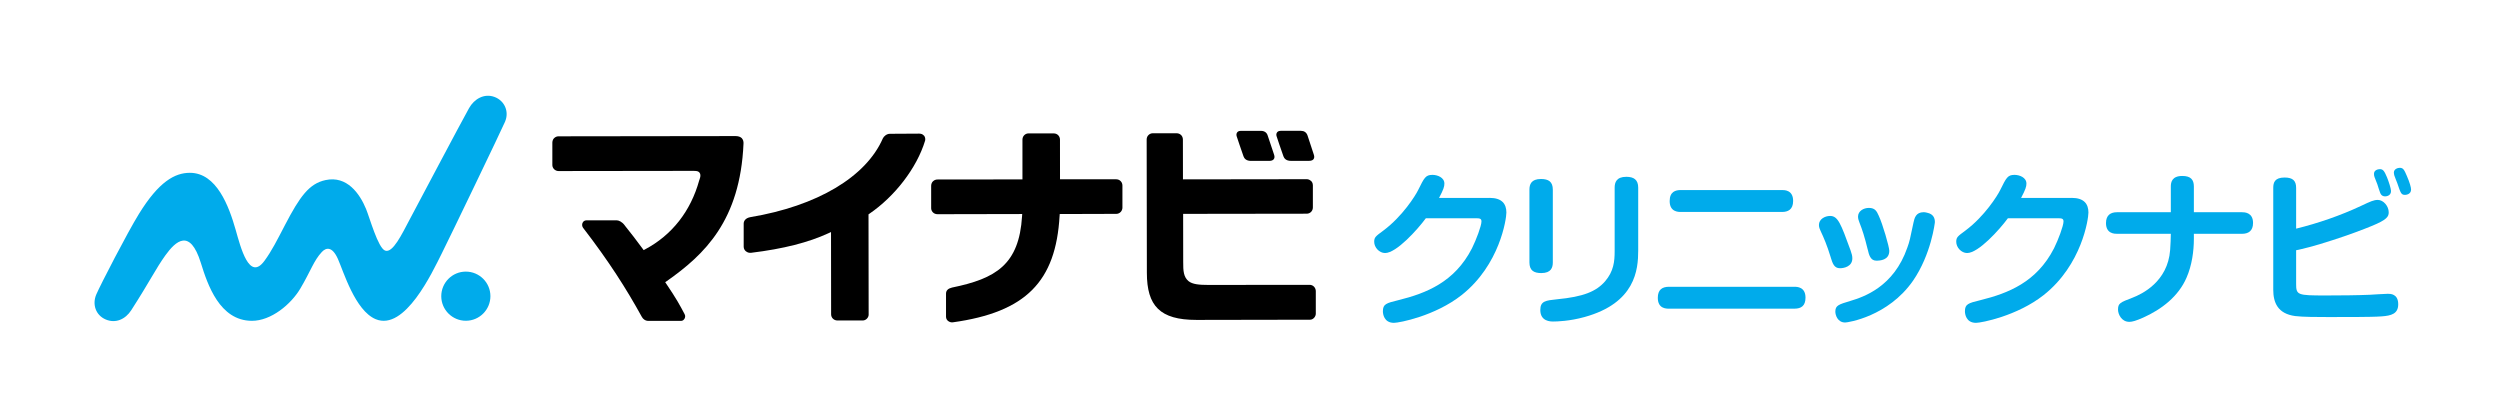 <?xml version="1.0" encoding="UTF-8"?>
<svg id="_レイヤー_2" data-name="レイヤー 2" xmlns="http://www.w3.org/2000/svg" viewBox="0 0 733.41 122.32">
  <defs>
    <style>
      .cls-1 {
        fill: #00abeb;
      }

      .cls-2 {
        fill: none;
      }
    </style>
  </defs>
  <g id="LOGODATA">
    <g>
      <g>
        <path d="m385.42,45.34c-.56-1.66-1.42-4.31-1.74-5.3l-.1-.3c-.32-.93-1.04-1.36-1.93-1.36h-5.95c-.78,0-1.02.42-1.06.47-.21.31-.28.67-.14,1.1.14.46,1.35,4.07,2.01,5.9.22.61.77,1.34,2.18,1.34h5.31c.84,0,1.18-.27,1.35-.51.21-.29.29-.73.07-1.34"/>
        <path d="m371.87,39.69c-.26-.82-.98-1.3-1.92-1.3h-5.95c-.67,0-.93.28-1.06.45-.22.3-.28.7-.15,1.12.15.48,1.36,4.09,2.01,5.9.22.63.78,1.34,2.19,1.34h5.35c.77,0,1.15-.25,1.33-.5.25-.33.3-.75.09-1.35-.66-1.96-1.77-5.3-1.89-5.66"/>
        <path class="cls-1" d="m143.87,86.88c0,3.98-3.22,7.21-7.2,7.22-3.98,0-7.21-3.22-7.22-7.2,0-3.98,3.22-7.22,7.2-7.22,3.98,0,7.22,3.22,7.22,7.2"/>
        <path class="cls-1" d="m148.18,35.65c1.24-2.92-.15-6.12-3.14-7.22-2.99-1.09-5.91.57-7.44,3.3-2.48,4.42-15.35,28.8-17.51,32.84-2.16,4.05-4.87,9.82-7.13,8.94-2.08-.81-4.52-9.67-5.57-12.2-1.85-4.5-5.61-9.84-11.89-8.48-4.8,1.03-7.53,4.81-11.87,13.14-2.38,4.57-3.88,7.59-6.05,10.55-4.46,6.08-6.97-3.91-8.44-9.08-1.98-6.94-5.58-16.75-13.45-16.74-4.39,0-9.08,2.58-14.91,12.02-3.4,5.5-11.36,20.92-12.53,23.66-1.25,2.92-.17,6.09,2.75,7.34,2.92,1.25,5.79-.05,7.51-2.72,5.59-8.69,7.13-12.08,9.99-16.07,3.06-4.24,7.22-8.06,10.41,2.16,2,6.43,5.51,16.97,14.94,17.03,5.68.04,11.55-4.86,14.3-9.54,3.11-5.28,3.89-8.11,6.26-10.65,1.21-1.3,3.01-1.77,4.71,2.01,1.64,3.65,5.04,15.18,11.1,17.7,8.55,3.55,16.59-13.74,19.36-19.25,2.24-4.44,17.62-36.41,18.61-38.74"/>
        <path d="m217.65,40.56c-.44-.43-1.07-.64-1.87-.64h.04c-2.53,0-51.97.07-51.97.07-.45,0-.95.16-1.36.61-.26.26-.45.79-.45,1.24v6.58c0,.93.81,1.76,1.81,1.76h.29s36.24-.05,37.88-.05h1.54c1.1,0,1.41.2,1.67.54.57.75-.02,1.95-.1,2.23-2.5,9.05-7.98,16.05-15.86,20.24l-.44.24-.3-.41c-1.93-2.65-3.39-4.48-5.07-6.6l-.24-.32c-.74-.98-1.68-1.42-2.34-1.42h-8.78c-.49.01-.97.2-1.21.78-.15.37-.18.89.13,1.37,7.55,9.8,12.68,17.84,17.28,26.19.37.67,1.03,1.17,1.96,1.17h-.19,9.7c.48,0,.82-.25,1.07-.69.13-.27.3-.75,0-1.29-1.41-2.67-2.38-4.48-5.37-8.9l-.32-.47.47-.33c11.12-7.82,21.52-17.77,22.5-40.31.03-.58-.07-1.12-.48-1.58"/>
        <path d="m271.08,39.81c-.45-.52-.94-.59-1.41-.61-1,.01-5.73.04-8.62.05-.93,0-1.79.75-2.06,1.36-4.93,11.29-19.24,19.82-38.91,23.1-1.27.25-1.88,1-1.91,1.85v6.8c0,.58.27,1.02.59,1.31.57.48,1.14.54,1.59.49,9.51-1.16,16.84-3.05,22.62-5.71l.82-.38.03,24.14c0,.97.76,1.81,1.87,1.81h7.43c.97-.01,1.71-.91,1.71-1.69l-.04-29.45.25-.17c7.43-5.07,13.9-13.37,16.36-21.47.14-.61-.08-1.15-.31-1.44"/>
        <path d="m310.85,63.34l.03-.55,16.61-.05c.4,0,.89-.15,1.27-.55.29-.28.52-.81.52-1.22v-6.55c-.01-.55-.21-.94-.47-1.23-.4-.44-.89-.59-1.35-.59h-16.49s-.01-11.66-.01-11.66c0-.8-.59-1.81-1.89-1.81h-7.33c-.52.01-.97.21-1.31.58-.26.27-.48.73-.48,1.23v11.69s-24.9.03-24.9.03c-.39,0-.91.09-1.37.55-.28.28-.51.75-.51,1.31v6.58c.01.81.67,1.74,1.86,1.74h.24l24.61-.05-.04.62c-.87,14.25-7.71,18.32-20.55,20.95-1.12.27-1.76.82-1.76,1.79v6.77c.01.51.22.94.58,1.22.35.29.9.49,1.35.43,21.51-2.98,30.29-11.99,31.39-31.25"/>
        <path d="m384.55,53.05c-.29-.28-.74-.48-1.17-.48h-.31l-36.03.05-.02-11.67c0-.6-.24-1.03-.51-1.31-.38-.4-.9-.55-1.39-.55h-6.94c-.9.01-1.79.74-1.79,1.82l.06,39.11c0,9.74,3.84,13.83,14.53,13.83h.86l32.49-.06c.93,0,1.68-.92,1.68-1.76v-6.65c-.01-.9-.71-1.82-1.8-1.82h0l-29.67.03h-.04c-2.7,0-4.68-.18-5.83-1.12-1.44-1.21-1.58-2.95-1.56-5.67l-.02-14.06,36.24-.05c1.08,0,1.82-.85,1.82-1.83v-6.52c-.01-.66-.31-1.05-.56-1.29"/>
      </g>
      <rect class="cls-2" x="0" y="0" width="733.41" height="122.32"/>
      <g>
        <path class="cls-1" d="m437.02,58.05c3.58,0,4.9,1.76,4.9,4.31,0,1.86-1.91,15.34-13.14,24.21-7.79,6.13-18.28,8.14-19.85,8.14-2.94,0-3.24-2.65-3.24-3.38,0-2.11.93-2.4,4.56-3.28,8.09-2.01,16.47-5.24,21.57-15.2,1.27-2.55,2.79-6.62,2.79-7.89,0-.93-.64-.93-1.86-.93h-14.46c-2.45,3.33-8.63,10.2-11.96,10.2-1.72,0-3.19-1.67-3.19-3.28,0-1.32.39-1.62,2.65-3.28,5.69-4.22,9.51-10.39,10.24-11.91,1.81-3.63,2.16-4.46,4.22-4.46,1.47,0,3.48.78,3.48,2.55,0,.88-.24,1.72-1.57,4.22h14.85Z"/>
        <path class="cls-1" d="m455.54,76.97c0,1.52-.49,3.14-3.38,3.14-2.21,0-3.48-.78-3.48-3.14v-21.32c0-1.52.49-3.14,3.38-3.14,2.21,0,3.48.78,3.48,3.14v21.32Zm25.05-3.48c0,5.64-.83,15.39-15.73,19.51-4.41,1.23-8.14,1.32-9.22,1.32-.73,0-3.77,0-3.77-3.38,0-2.65,1.62-2.79,4.9-3.14,7.79-.74,11.52-2.3,14.12-5.29,2.5-2.94,2.79-5.78,2.79-8.82v-18.63c0-1.52.49-3.19,3.43-3.19,2.16,0,3.48.83,3.48,3.19v18.43Z"/>
        <path class="cls-1" d="m526.43,84.13c.78,0,3.24.05,3.24,3.19,0,2.4-1.27,3.23-3.24,3.23h-36.81c-.83,0-3.28,0-3.28-3.19,0-2.4,1.32-3.23,3.28-3.23h36.81Zm-3.63-28.38c.73,0,3.24,0,3.24,3.19,0,2.55-1.52,3.24-3.24,3.24h-29.7c-.74,0-3.28,0-3.28-3.19,0-2.79,1.76-3.24,3.28-3.24h29.7Z"/>
        <path class="cls-1" d="m537.09,75.55c-1.18-3.82-2.01-5.69-2.99-7.79-.25-.54-.49-1.08-.49-1.76,0-1.72,1.76-2.65,3.28-2.65,2.3,0,3.14,2.26,5.98,10.05.39,1.13.54,1.67.54,2.4,0,2.45-2.55,2.89-3.63,2.89-1.72,0-2.16-1.42-2.7-3.14Zm30.54-10.44c0,.2-1.08,9.51-6.42,17.25-7.3,10.49-19.12,12.25-19.9,12.25-2.25,0-2.89-2.21-2.89-3.19,0-1.81.98-2.11,4.41-3.14,3.92-1.18,12.74-4.12,16.71-15.64.69-1.91.78-2.45,1.81-7.35.29-1.32.69-3.04,2.99-3.04.29,0,.64.05.98.15,1.96.39,2.3,1.72,2.3,2.7Zm-19.71,8.09c-.93-3.82-1.57-5.73-2.45-7.99-.2-.54-.39-1.03-.39-1.67,0-1.62,1.62-2.55,3.19-2.55,1.81,0,2.3.98,2.89,2.3,1.13,2.4,3.09,9.12,3.09,10.29,0,2.79-2.79,2.89-3.82,2.89-1.72,0-2.16-1.76-2.5-3.28Z"/>
        <path class="cls-1" d="m607.77,58.05c3.58,0,4.9,1.76,4.9,4.31,0,1.86-1.91,15.34-13.14,24.21-7.79,6.13-18.28,8.14-19.85,8.14-2.94,0-3.24-2.65-3.24-3.38,0-2.11.93-2.4,4.56-3.28,8.09-2.01,16.47-5.24,21.57-15.2,1.27-2.55,2.79-6.62,2.79-7.89,0-.93-.64-.93-1.86-.93h-14.46c-2.45,3.33-8.63,10.2-11.96,10.2-1.71,0-3.19-1.67-3.19-3.28,0-1.32.39-1.62,2.65-3.28,5.69-4.22,9.51-10.39,10.24-11.91,1.81-3.63,2.16-4.46,4.22-4.46,1.47,0,3.48.78,3.48,2.55,0,.88-.25,1.72-1.57,4.22h14.85Z"/>
        <path class="cls-1" d="m643.6,70.16c0,3.38-.54,7.65-2.16,11.32-2.35,5.44-7.25,9.26-12.74,11.71-2.01.88-3.14,1.23-4.02,1.23-2.35,0-3.33-2.3-3.33-3.58,0-1.86.59-2.11,4.31-3.53,2.65-1.03,10.29-4.61,10.98-13.97.1-1.72.2-3.24.2-4.75h-15.78c-.69,0-3.24,0-3.24-3.14,0-2.35,1.37-3.19,3.24-3.19h15.78v-7.55c0-1.27.34-3.09,3.38-3.09,2.45,0,3.38,1.08,3.38,3.09v7.55h14.12c.64,0,3.24,0,3.24,3.14,0,2.35-1.37,3.19-3.24,3.19h-14.12v1.57Z"/>
        <path class="cls-1" d="m673.6,83.2c0,3.38.34,3.48,8.73,3.48,4.26,0,9.36-.05,12.79-.2.88-.05,4.61-.29,5.39-.29s3.04,0,3.04,3.09c0,2.79-2.06,3.33-4.8,3.53-2.94.25-12.35.2-16.08.2-2.45,0-7.21,0-9.36-.29-5.15-.69-6.42-4.02-6.42-7.7v-29.9c0-1.52.39-3.04,3.33-3.04,2.45,0,3.38.98,3.38,3.04v11.96c6.52-1.62,12.94-3.82,19.02-6.67,2.89-1.37,3.77-1.76,4.95-1.76,1.62,0,3.19,1.81,3.19,3.63,0,1.23-.44,2.16-5,4.02-2.35.98-6.76,2.65-11.52,4.17-5.69,1.86-8.77,2.55-10.64,2.94v9.8Zm23.04-31.13c-.15-.34-.2-.74-.2-1.08,0-1.13,1.22-1.37,1.76-1.37.93,0,1.32.64,2.06,2.4.49,1.18,1.18,3.33,1.18,4.02,0,1.57-1.67,1.57-1.76,1.57-.44,0-1.08-.15-1.42-1.03-.29-.69-.59-1.81-.83-2.5-.15-.39-.54-1.37-.78-2.01Zm5.78-.54c-.05-.29-.15-.59-.15-.88,0-1.13,1.23-1.42,1.76-1.42,1.03,0,1.32.69,2.06,2.4.83,1.91,1.23,3.33,1.23,3.97,0,1.42-1.47,1.57-1.76,1.57-1.13,0-1.27-.44-2.3-3.48-.1-.34-.74-1.76-.83-2.16Z"/>
      </g>
    </g>
  </g>
</svg>
